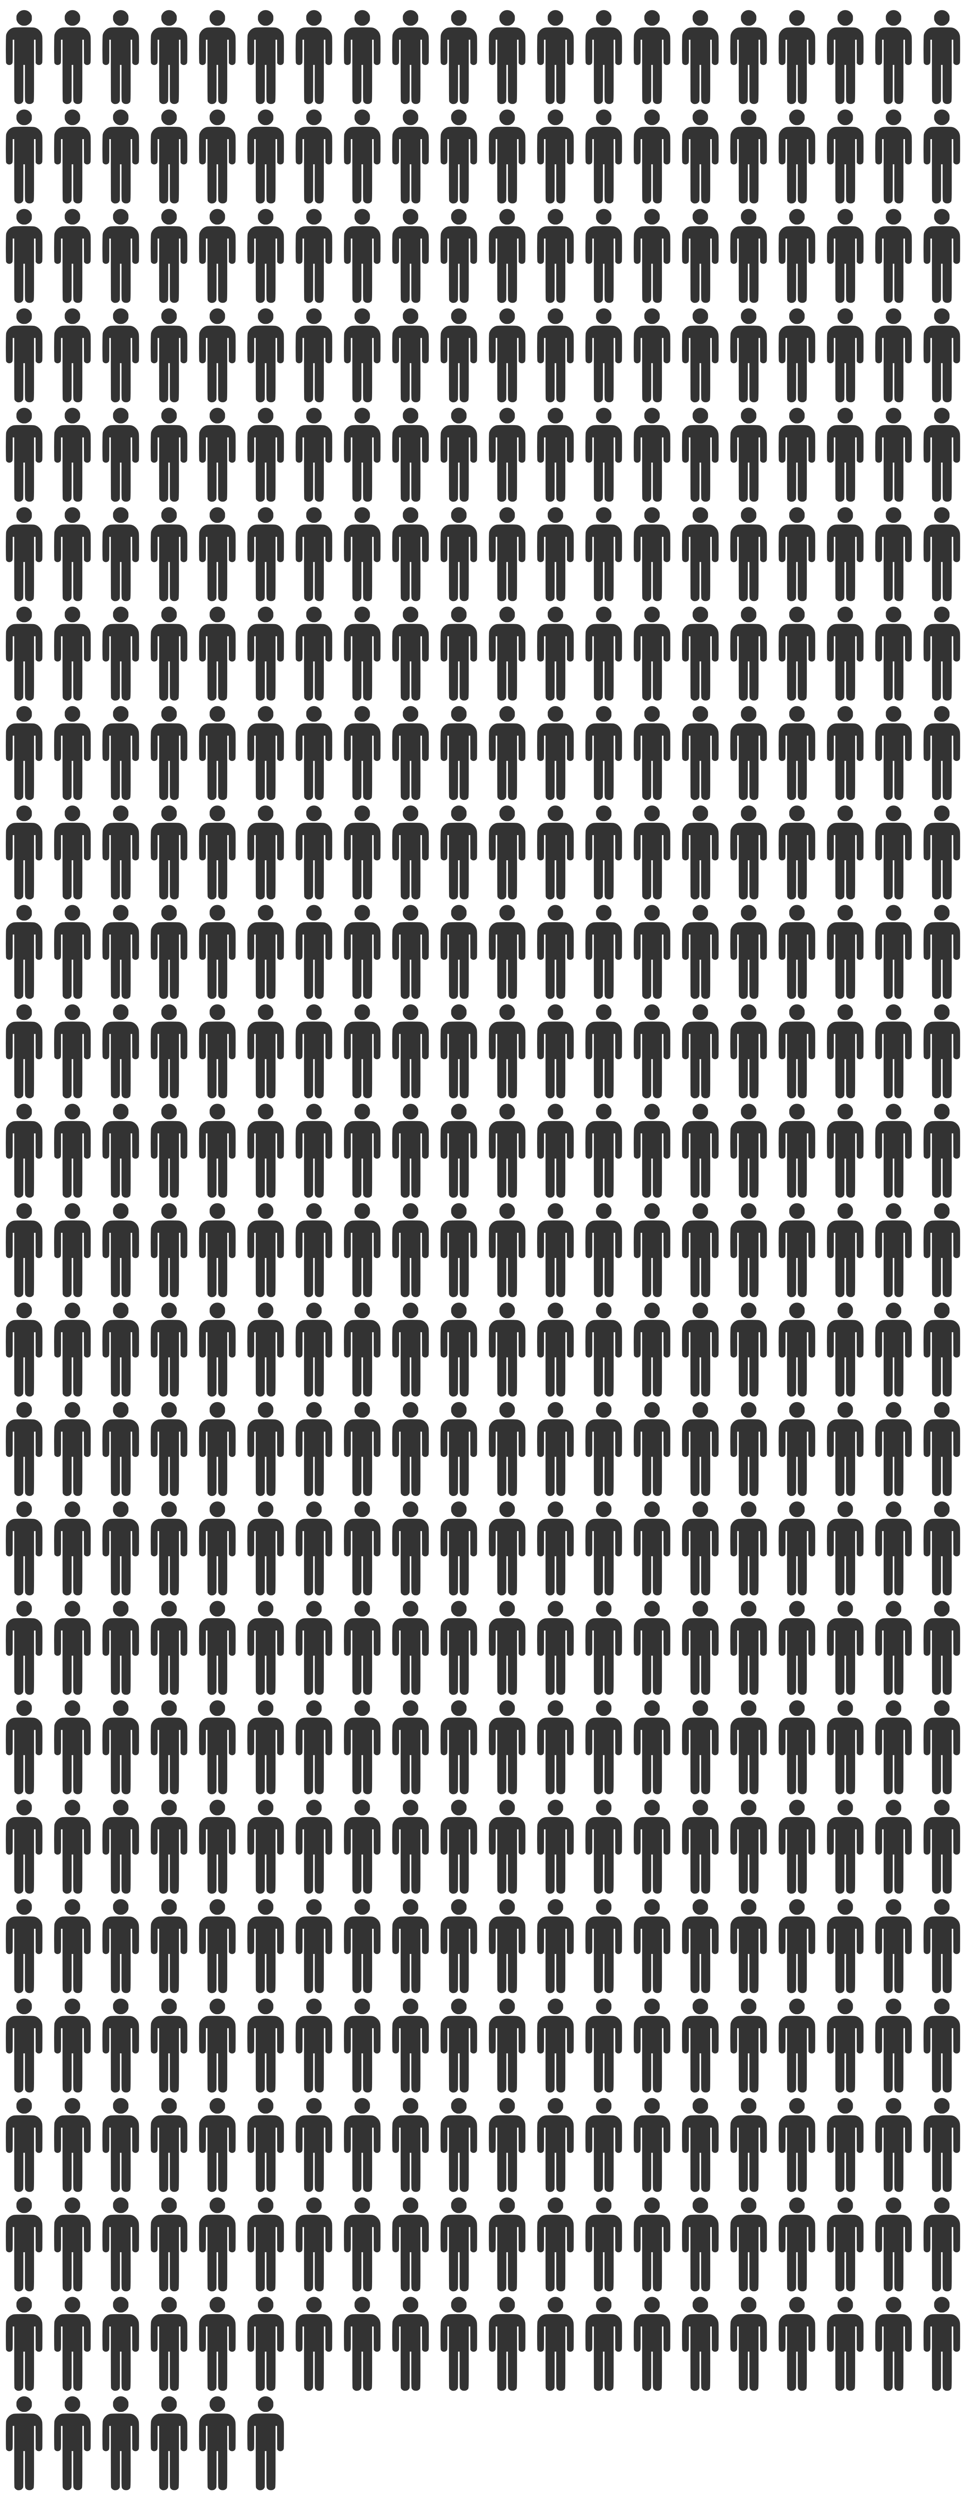 <svg xmlns="http://www.w3.org/2000/svg" xmlns:xlink="http://www.w3.org/1999/xlink" width="1341px" height="3470px" id="mainchart"><defs><path d="M123.075,986.988C107.256,981.798,94.727,970.122,91.149,957.236C89.723,952.101,89.043,847.057,89.036,630.577C89.036,630.577,89.025,311.487,89.025,311.487C89.025,311.487,81.01,311.487,81.01,311.487C81.01,311.487,72.995,311.487,72.995,311.487C72.995,311.487,72.995,431.938,72.995,431.938C72.995,550.017,72.913,552.531,68.852,559.674C63.591,568.925,57.683,573.26,46.121,576.352C29.028,580.924,10.333,572.194,3.62,556.505C-0.699,546.41,-0.418,277.166,3.93,260.476C13.729,222.854,45.462,192.033,82.473,184.19C101.969,180.059,282.223,180.008,301.662,184.128C321.462,188.325,338.469,197.818,353.517,213.074C368.995,228.766,376.22,241.495,381.61,262.567C385.366,277.255,385.573,285.121,385.573,413.059C385.573,530.009,385.161,549.039,382.491,555.429C378.34,565.365,374.068,569.834,364.534,574.212C348.714,581.476,328.607,576.803,319.253,563.687C319.253,563.687,314.442,556.941,314.442,556.941C314.442,556.941,313.896,434.214,313.896,434.214C313.896,434.214,313.35,311.487,313.35,311.487C313.35,311.487,305.38,311.487,305.38,311.487C305.38,311.487,297.41,311.487,297.41,311.487C297.41,311.487,297.41,632.144,297.41,632.144C297.41,983.645,298.205,960.306,285.783,973.395C275.969,983.734,265.962,987.645,249.321,987.645C232.68,987.645,222.673,983.734,212.86,973.395C200.679,960.56,201.232,970.508,201.232,764.389C201.232,764.389,201.232,575.976,201.232,575.976C201.232,575.976,193.217,575.976,193.217,575.976C193.217,575.976,185.203,575.976,185.203,575.976C185.203,575.976,185.203,764.389,185.203,764.389C185.203,917.933,184.703,953.995,182.501,959.25C178.464,968.883,169.682,978.38,160.464,983.083C151.579,987.615,131.408,989.722,123.075,986.988C123.075,986.988,123.075,986.988,123.075,986.988M168.145,161.726C143.923,153.075,128.952,139.739,118.355,117.375C112.49,104.996,112.067,102.618,112.067,82.02C112.067,61.179,112.431,59.198,118.547,46.776C149.09,-15.267,237.27,-15.419,267.762,46.519C274.075,59.343,274.368,60.96,274.368,83.022C274.368,104.24,273.915,107.029,268.767,117.513C260.119,135.123,247.346,147.964,229.899,156.586C216.353,163.281,212.913,164.115,196.494,164.682C182.716,165.158,175.706,164.427,168.145,161.726C168.145,161.726,168.145,161.726,168.145,161.726" id="man" stroke-width="0" stroke="white"></path></defs><g><use xlink:href="#man" id="i0_0" class="figure shapesman datagroupmort" style="opacity: 100;" fill="#333" transform="translate(8,14) scale(0.132)"></use><use xlink:href="#man" id="i0_1" class="figure shapesman datagroupmort" style="opacity: 100;" fill="#333" transform="translate(75.05,14) scale(0.132)"></use><use xlink:href="#man" id="i0_2" class="figure shapesman datagroupmort" style="opacity: 100;" fill="#333" transform="translate(142.1,14) scale(0.132)"></use><use xlink:href="#man" id="i0_3" class="figure shapesman datagroupmort" style="opacity: 100;" fill="#333" transform="translate(209.15,14) scale(0.132)"></use><use xlink:href="#man" id="i0_4" class="figure shapesman datagroupmort" style="opacity: 100;" fill="#333" transform="translate(276.2,14) scale(0.132)"></use><use xlink:href="#man" id="i0_5" class="figure shapesman datagroupmort" style="opacity: 100;" fill="#333" transform="translate(343.25,14) scale(0.132)"></use><use xlink:href="#man" id="i0_6" class="figure shapesman datagroupmort" style="opacity: 100;" fill="#333" transform="translate(410.3,14) scale(0.132)"></use><use xlink:href="#man" id="i0_7" class="figure shapesman datagroupmort" style="opacity: 100;" fill="#333" transform="translate(477.35,14) scale(0.132)"></use><use xlink:href="#man" id="i0_8" class="figure shapesman datagroupmort" style="opacity: 100;" fill="#333" transform="translate(544.4,14) scale(0.132)"></use><use xlink:href="#man" id="i0_9" class="figure shapesman datagroupmort" style="opacity: 100;" fill="#333" transform="translate(611.45,14) scale(0.132)"></use><use xlink:href="#man" id="i0_10" class="figure shapesman datagroupmort" style="opacity: 100;" fill="#333" transform="translate(678.5,14) scale(0.132)"></use><use xlink:href="#man" id="i0_11" class="figure shapesman datagroupmort" style="opacity: 100;" fill="#333" transform="translate(745.55,14) scale(0.132)"></use><use xlink:href="#man" id="i0_12" class="figure shapesman datagroupmort" style="opacity: 100;" fill="#333" transform="translate(812.6,14) scale(0.132)"></use><use xlink:href="#man" id="i0_13" class="figure shapesman datagroupmort" style="opacity: 100;" fill="#333" transform="translate(879.65,14) scale(0.132)"></use><use xlink:href="#man" id="i0_14" class="figure shapesman datagroupmort" style="opacity: 100;" fill="#333" transform="translate(946.7,14) scale(0.132)"></use><use xlink:href="#man" id="i0_15" class="figure shapesman datagroupmort" style="opacity: 100;" fill="#333" transform="translate(1013.75,14) scale(0.132)"></use><use xlink:href="#man" id="i0_16" class="figure shapesman datagroupmort" style="opacity: 100;" fill="#333" transform="translate(1080.8,14) scale(0.132)"></use><use xlink:href="#man" id="i0_17" class="figure shapesman datagroupmort" style="opacity: 100;" fill="#333" transform="translate(1147.85,14) scale(0.132)"></use><use xlink:href="#man" id="i0_18" class="figure shapesman datagroupmort" style="opacity: 100;" fill="#333" transform="translate(1214.9,14) scale(0.132)"></use><use xlink:href="#man" id="i0_19" class="figure shapesman datagroupmort" style="opacity: 100;" fill="#333" transform="translate(1281.95,14) scale(0.132)"></use><use xlink:href="#man" id="i1_0" class="figure shapesman datagroupmort" style="opacity: 100;" fill="#333" transform="translate(8,152) scale(0.132)"></use><use xlink:href="#man" id="i1_1" class="figure shapesman datagroupmort" style="opacity: 100;" fill="#333" transform="translate(75.05,152) scale(0.132)"></use><use xlink:href="#man" id="i1_2" class="figure shapesman datagroupmort" style="opacity: 100;" fill="#333" transform="translate(142.1,152) scale(0.132)"></use><use xlink:href="#man" id="i1_3" class="figure shapesman datagroupmort" style="opacity: 100;" fill="#333" transform="translate(209.15,152) scale(0.132)"></use><use xlink:href="#man" id="i1_4" class="figure shapesman datagroupmort" style="opacity: 100;" fill="#333" transform="translate(276.2,152) scale(0.132)"></use><use xlink:href="#man" id="i1_5" class="figure shapesman datagroupmort" style="opacity: 100;" fill="#333" transform="translate(343.25,152) scale(0.132)"></use><use xlink:href="#man" id="i1_6" class="figure shapesman datagroupmort" style="opacity: 100;" fill="#333" transform="translate(410.3,152) scale(0.132)"></use><use xlink:href="#man" id="i1_7" class="figure shapesman datagroupmort" style="opacity: 100;" fill="#333" transform="translate(477.35,152) scale(0.132)"></use><use xlink:href="#man" id="i1_8" class="figure shapesman datagroupmort" style="opacity: 100;" fill="#333" transform="translate(544.4,152) scale(0.132)"></use><use xlink:href="#man" id="i1_9" class="figure shapesman datagroupmort" style="opacity: 100;" fill="#333" transform="translate(611.45,152) scale(0.132)"></use><use xlink:href="#man" id="i1_10" class="figure shapesman datagroupmort" style="opacity: 100;" fill="#333" transform="translate(678.5,152) scale(0.132)"></use><use xlink:href="#man" id="i1_11" class="figure shapesman datagroupmort" style="opacity: 100;" fill="#333" transform="translate(745.55,152) scale(0.132)"></use><use xlink:href="#man" id="i1_12" class="figure shapesman datagroupmort" style="opacity: 100;" fill="#333" transform="translate(812.6,152) scale(0.132)"></use><use xlink:href="#man" id="i1_13" class="figure shapesman datagroupmort" style="opacity: 100;" fill="#333" transform="translate(879.65,152) scale(0.132)"></use><use xlink:href="#man" id="i1_14" class="figure shapesman datagroupmort" style="opacity: 100;" fill="#333" transform="translate(946.7,152) scale(0.132)"></use><use xlink:href="#man" id="i1_15" class="figure shapesman datagroupmort" style="opacity: 100;" fill="#333" transform="translate(1013.75,152) scale(0.132)"></use><use xlink:href="#man" id="i1_16" class="figure shapesman datagroupmort" style="opacity: 100;" fill="#333" transform="translate(1080.8,152) scale(0.132)"></use><use xlink:href="#man" id="i1_17" class="figure shapesman datagroupmort" style="opacity: 100;" fill="#333" transform="translate(1147.85,152) scale(0.132)"></use><use xlink:href="#man" id="i1_18" class="figure shapesman datagroupmort" style="opacity: 100;" fill="#333" transform="translate(1214.9,152) scale(0.132)"></use><use xlink:href="#man" id="i1_19" class="figure shapesman datagroupmort" style="opacity: 100;" fill="#333" transform="translate(1281.95,152) scale(0.132)"></use><use xlink:href="#man" id="i2_0" class="figure shapesman datagroupmort" style="opacity: 100;" fill="#333" transform="translate(8,290) scale(0.132)"></use><use xlink:href="#man" id="i2_1" class="figure shapesman datagroupmort" style="opacity: 100;" fill="#333" transform="translate(75.05,290) scale(0.132)"></use><use xlink:href="#man" id="i2_2" class="figure shapesman datagroupmort" style="opacity: 100;" fill="#333" transform="translate(142.1,290) scale(0.132)"></use><use xlink:href="#man" id="i2_3" class="figure shapesman datagroupmort" style="opacity: 100;" fill="#333" transform="translate(209.15,290) scale(0.132)"></use><use xlink:href="#man" id="i2_4" class="figure shapesman datagroupmort" style="opacity: 100;" fill="#333" transform="translate(276.2,290) scale(0.132)"></use><use xlink:href="#man" id="i2_5" class="figure shapesman datagroupmort" style="opacity: 100;" fill="#333" transform="translate(343.25,290) scale(0.132)"></use><use xlink:href="#man" id="i2_6" class="figure shapesman datagroupmort" style="opacity: 100;" fill="#333" transform="translate(410.3,290) scale(0.132)"></use><use xlink:href="#man" id="i2_7" class="figure shapesman datagroupmort" style="opacity: 100;" fill="#333" transform="translate(477.35,290) scale(0.132)"></use><use xlink:href="#man" id="i2_8" class="figure shapesman datagroupmort" style="opacity: 100;" fill="#333" transform="translate(544.4,290) scale(0.132)"></use><use xlink:href="#man" id="i2_9" class="figure shapesman datagroupmort" style="opacity: 100;" fill="#333" transform="translate(611.45,290) scale(0.132)"></use><use xlink:href="#man" id="i2_10" class="figure shapesman datagroupmort" style="opacity: 100;" fill="#333" transform="translate(678.5,290) scale(0.132)"></use><use xlink:href="#man" id="i2_11" class="figure shapesman datagroupmort" style="opacity: 100;" fill="#333" transform="translate(745.55,290) scale(0.132)"></use><use xlink:href="#man" id="i2_12" class="figure shapesman datagroupmort" style="opacity: 100;" fill="#333" transform="translate(812.6,290) scale(0.132)"></use><use xlink:href="#man" id="i2_13" class="figure shapesman datagroupmort" style="opacity: 100;" fill="#333" transform="translate(879.65,290) scale(0.132)"></use><use xlink:href="#man" id="i2_14" class="figure shapesman datagroupmort" style="opacity: 100;" fill="#333" transform="translate(946.7,290) scale(0.132)"></use><use xlink:href="#man" id="i2_15" class="figure shapesman datagroupmort" style="opacity: 100;" fill="#333" transform="translate(1013.75,290) scale(0.132)"></use><use xlink:href="#man" id="i2_16" class="figure shapesman datagroupmort" style="opacity: 100;" fill="#333" transform="translate(1080.8,290) scale(0.132)"></use><use xlink:href="#man" id="i2_17" class="figure shapesman datagroupmort" style="opacity: 100;" fill="#333" transform="translate(1147.85,290) scale(0.132)"></use><use xlink:href="#man" id="i2_18" class="figure shapesman datagroupmort" style="opacity: 100;" fill="#333" transform="translate(1214.9,290) scale(0.132)"></use><use xlink:href="#man" id="i2_19" class="figure shapesman datagroupmort" style="opacity: 100;" fill="#333" transform="translate(1281.95,290) scale(0.132)"></use><use xlink:href="#man" id="i3_0" class="figure shapesman datagroupmort" style="opacity: 100;" fill="#333" transform="translate(8,428) scale(0.132)"></use><use xlink:href="#man" id="i3_1" class="figure shapesman datagroupmort" style="opacity: 100;" fill="#333" transform="translate(75.05,428) scale(0.132)"></use><use xlink:href="#man" id="i3_2" class="figure shapesman datagroupmort" style="opacity: 100;" fill="#333" transform="translate(142.1,428) scale(0.132)"></use><use xlink:href="#man" id="i3_3" class="figure shapesman datagroupmort" style="opacity: 100;" fill="#333" transform="translate(209.15,428) scale(0.132)"></use><use xlink:href="#man" id="i3_4" class="figure shapesman datagroupmort" style="opacity: 100;" fill="#333" transform="translate(276.2,428) scale(0.132)"></use><use xlink:href="#man" id="i3_5" class="figure shapesman datagroupmort" style="opacity: 100;" fill="#333" transform="translate(343.25,428) scale(0.132)"></use><use xlink:href="#man" id="i3_6" class="figure shapesman datagroupmort" style="opacity: 100;" fill="#333" transform="translate(410.3,428) scale(0.132)"></use><use xlink:href="#man" id="i3_7" class="figure shapesman datagroupmort" style="opacity: 100;" fill="#333" transform="translate(477.35,428) scale(0.132)"></use><use xlink:href="#man" id="i3_8" class="figure shapesman datagroupmort" style="opacity: 100;" fill="#333" transform="translate(544.4,428) scale(0.132)"></use><use xlink:href="#man" id="i3_9" class="figure shapesman datagroupmort" style="opacity: 100;" fill="#333" transform="translate(611.45,428) scale(0.132)"></use><use xlink:href="#man" id="i3_10" class="figure shapesman datagroupmort" style="opacity: 100;" fill="#333" transform="translate(678.5,428) scale(0.132)"></use><use xlink:href="#man" id="i3_11" class="figure shapesman datagroupmort" style="opacity: 100;" fill="#333" transform="translate(745.55,428) scale(0.132)"></use><use xlink:href="#man" id="i3_12" class="figure shapesman datagroupmort" style="opacity: 100;" fill="#333" transform="translate(812.6,428) scale(0.132)"></use><use xlink:href="#man" id="i3_13" class="figure shapesman datagroupmort" style="opacity: 100;" fill="#333" transform="translate(879.65,428) scale(0.132)"></use><use xlink:href="#man" id="i3_14" class="figure shapesman datagroupmort" style="opacity: 100;" fill="#333" transform="translate(946.7,428) scale(0.132)"></use><use xlink:href="#man" id="i3_15" class="figure shapesman datagroupmort" style="opacity: 100;" fill="#333" transform="translate(1013.75,428) scale(0.132)"></use><use xlink:href="#man" id="i3_16" class="figure shapesman datagroupmort" style="opacity: 100;" fill="#333" transform="translate(1080.8,428) scale(0.132)"></use><use xlink:href="#man" id="i3_17" class="figure shapesman datagroupmort" style="opacity: 100;" fill="#333" transform="translate(1147.85,428) scale(0.132)"></use><use xlink:href="#man" id="i3_18" class="figure shapesman datagroupmort" style="opacity: 100;" fill="#333" transform="translate(1214.9,428) scale(0.132)"></use><use xlink:href="#man" id="i3_19" class="figure shapesman datagroupmort" style="opacity: 100;" fill="#333" transform="translate(1281.95,428) scale(0.132)"></use><use xlink:href="#man" id="i4_0" class="figure shapesman datagroupmort" style="opacity: 100;" fill="#333" transform="translate(8,566) scale(0.132)"></use><use xlink:href="#man" id="i4_1" class="figure shapesman datagroupmort" style="opacity: 100;" fill="#333" transform="translate(75.05,566) scale(0.132)"></use><use xlink:href="#man" id="i4_2" class="figure shapesman datagroupmort" style="opacity: 100;" fill="#333" transform="translate(142.1,566) scale(0.132)"></use><use xlink:href="#man" id="i4_3" class="figure shapesman datagroupmort" style="opacity: 100;" fill="#333" transform="translate(209.15,566) scale(0.132)"></use><use xlink:href="#man" id="i4_4" class="figure shapesman datagroupmort" style="opacity: 100;" fill="#333" transform="translate(276.2,566) scale(0.132)"></use><use xlink:href="#man" id="i4_5" class="figure shapesman datagroupmort" style="opacity: 100;" fill="#333" transform="translate(343.25,566) scale(0.132)"></use><use xlink:href="#man" id="i4_6" class="figure shapesman datagroupmort" style="opacity: 100;" fill="#333" transform="translate(410.3,566) scale(0.132)"></use><use xlink:href="#man" id="i4_7" class="figure shapesman datagroupmort" style="opacity: 100;" fill="#333" transform="translate(477.35,566) scale(0.132)"></use><use xlink:href="#man" id="i4_8" class="figure shapesman datagroupmort" style="opacity: 100;" fill="#333" transform="translate(544.4,566) scale(0.132)"></use><use xlink:href="#man" id="i4_9" class="figure shapesman datagroupmort" style="opacity: 100;" fill="#333" transform="translate(611.45,566) scale(0.132)"></use><use xlink:href="#man" id="i4_10" class="figure shapesman datagroupmort" style="opacity: 100;" fill="#333" transform="translate(678.5,566) scale(0.132)"></use><use xlink:href="#man" id="i4_11" class="figure shapesman datagroupmort" style="opacity: 100;" fill="#333" transform="translate(745.55,566) scale(0.132)"></use><use xlink:href="#man" id="i4_12" class="figure shapesman datagroupmort" style="opacity: 100;" fill="#333" transform="translate(812.6,566) scale(0.132)"></use><use xlink:href="#man" id="i4_13" class="figure shapesman datagroupmort" style="opacity: 100;" fill="#333" transform="translate(879.65,566) scale(0.132)"></use><use xlink:href="#man" id="i4_14" class="figure shapesman datagroupmort" style="opacity: 100;" fill="#333" transform="translate(946.7,566) scale(0.132)"></use><use xlink:href="#man" id="i4_15" class="figure shapesman datagroupmort" style="opacity: 100;" fill="#333" transform="translate(1013.75,566) scale(0.132)"></use><use xlink:href="#man" id="i4_16" class="figure shapesman datagroupmort" style="opacity: 100;" fill="#333" transform="translate(1080.8,566) scale(0.132)"></use><use xlink:href="#man" id="i4_17" class="figure shapesman datagroupmort" style="opacity: 100;" fill="#333" transform="translate(1147.85,566) scale(0.132)"></use><use xlink:href="#man" id="i4_18" class="figure shapesman datagroupmort" style="opacity: 100;" fill="#333" transform="translate(1214.9,566) scale(0.132)"></use><use xlink:href="#man" id="i4_19" class="figure shapesman datagroupmort" style="opacity: 100;" fill="#333" transform="translate(1281.95,566) scale(0.132)"></use><use xlink:href="#man" id="i5_0" class="figure shapesman datagroupmort" style="opacity: 100;" fill="#333" transform="translate(8,704) scale(0.132)"></use><use xlink:href="#man" id="i5_1" class="figure shapesman datagroupmort" style="opacity: 100;" fill="#333" transform="translate(75.05,704) scale(0.132)"></use><use xlink:href="#man" id="i5_2" class="figure shapesman datagroupmort" style="opacity: 100;" fill="#333" transform="translate(142.1,704) scale(0.132)"></use><use xlink:href="#man" id="i5_3" class="figure shapesman datagroupmort" style="opacity: 100;" fill="#333" transform="translate(209.15,704) scale(0.132)"></use><use xlink:href="#man" id="i5_4" class="figure shapesman datagroupmort" style="opacity: 100;" fill="#333" transform="translate(276.2,704) scale(0.132)"></use><use xlink:href="#man" id="i5_5" class="figure shapesman datagroupmort" style="opacity: 100;" fill="#333" transform="translate(343.25,704) scale(0.132)"></use><use xlink:href="#man" id="i5_6" class="figure shapesman datagroupmort" style="opacity: 100;" fill="#333" transform="translate(410.3,704) scale(0.132)"></use><use xlink:href="#man" id="i5_7" class="figure shapesman datagroupmort" style="opacity: 100;" fill="#333" transform="translate(477.35,704) scale(0.132)"></use><use xlink:href="#man" id="i5_8" class="figure shapesman datagroupmort" style="opacity: 100;" fill="#333" transform="translate(544.4,704) scale(0.132)"></use><use xlink:href="#man" id="i5_9" class="figure shapesman datagroupmort" style="opacity: 100;" fill="#333" transform="translate(611.45,704) scale(0.132)"></use><use xlink:href="#man" id="i5_10" class="figure shapesman datagroupmort" style="opacity: 100;" fill="#333" transform="translate(678.5,704) scale(0.132)"></use><use xlink:href="#man" id="i5_11" class="figure shapesman datagroupmort" style="opacity: 100;" fill="#333" transform="translate(745.55,704) scale(0.132)"></use><use xlink:href="#man" id="i5_12" class="figure shapesman datagroupmort" style="opacity: 100;" fill="#333" transform="translate(812.6,704) scale(0.132)"></use><use xlink:href="#man" id="i5_13" class="figure shapesman datagroupmort" style="opacity: 100;" fill="#333" transform="translate(879.65,704) scale(0.132)"></use><use xlink:href="#man" id="i5_14" class="figure shapesman datagroupmort" style="opacity: 100;" fill="#333" transform="translate(946.7,704) scale(0.132)"></use><use xlink:href="#man" id="i5_15" class="figure shapesman datagroupmort" style="opacity: 100;" fill="#333" transform="translate(1013.75,704) scale(0.132)"></use><use xlink:href="#man" id="i5_16" class="figure shapesman datagroupmort" style="opacity: 100;" fill="#333" transform="translate(1080.8,704) scale(0.132)"></use><use xlink:href="#man" id="i5_17" class="figure shapesman datagroupmort" style="opacity: 100;" fill="#333" transform="translate(1147.85,704) scale(0.132)"></use><use xlink:href="#man" id="i5_18" class="figure shapesman datagroupmort" style="opacity: 100;" fill="#333" transform="translate(1214.9,704) scale(0.132)"></use><use xlink:href="#man" id="i5_19" class="figure shapesman datagroupmort" style="opacity: 100;" fill="#333" transform="translate(1281.95,704) scale(0.132)"></use><use xlink:href="#man" id="i6_0" class="figure shapesman datagroupmort" style="opacity: 100;" fill="#333" transform="translate(8,842) scale(0.132)"></use><use xlink:href="#man" id="i6_1" class="figure shapesman datagroupmort" style="opacity: 100;" fill="#333" transform="translate(75.05,842) scale(0.132)"></use><use xlink:href="#man" id="i6_2" class="figure shapesman datagroupmort" style="opacity: 100;" fill="#333" transform="translate(142.1,842) scale(0.132)"></use><use xlink:href="#man" id="i6_3" class="figure shapesman datagroupmort" style="opacity: 100;" fill="#333" transform="translate(209.15,842) scale(0.132)"></use><use xlink:href="#man" id="i6_4" class="figure shapesman datagroupmort" style="opacity: 100;" fill="#333" transform="translate(276.2,842) scale(0.132)"></use><use xlink:href="#man" id="i6_5" class="figure shapesman datagroupmort" style="opacity: 100;" fill="#333" transform="translate(343.25,842) scale(0.132)"></use><use xlink:href="#man" id="i6_6" class="figure shapesman datagroupmort" style="opacity: 100;" fill="#333" transform="translate(410.3,842) scale(0.132)"></use><use xlink:href="#man" id="i6_7" class="figure shapesman datagroupmort" style="opacity: 100;" fill="#333" transform="translate(477.35,842) scale(0.132)"></use><use xlink:href="#man" id="i6_8" class="figure shapesman datagroupmort" style="opacity: 100;" fill="#333" transform="translate(544.4,842) scale(0.132)"></use><use xlink:href="#man" id="i6_9" class="figure shapesman datagroupmort" style="opacity: 100;" fill="#333" transform="translate(611.45,842) scale(0.132)"></use><use xlink:href="#man" id="i6_10" class="figure shapesman datagroupmort" style="opacity: 100;" fill="#333" transform="translate(678.5,842) scale(0.132)"></use><use xlink:href="#man" id="i6_11" class="figure shapesman datagroupmort" style="opacity: 100;" fill="#333" transform="translate(745.55,842) scale(0.132)"></use><use xlink:href="#man" id="i6_12" class="figure shapesman datagroupmort" style="opacity: 100;" fill="#333" transform="translate(812.6,842) scale(0.132)"></use><use xlink:href="#man" id="i6_13" class="figure shapesman datagroupmort" style="opacity: 100;" fill="#333" transform="translate(879.65,842) scale(0.132)"></use><use xlink:href="#man" id="i6_14" class="figure shapesman datagroupmort" style="opacity: 100;" fill="#333" transform="translate(946.7,842) scale(0.132)"></use><use xlink:href="#man" id="i6_15" class="figure shapesman datagroupmort" style="opacity: 100;" fill="#333" transform="translate(1013.75,842) scale(0.132)"></use><use xlink:href="#man" id="i6_16" class="figure shapesman datagroupmort" style="opacity: 100;" fill="#333" transform="translate(1080.8,842) scale(0.132)"></use><use xlink:href="#man" id="i6_17" class="figure shapesman datagroupmort" style="opacity: 100;" fill="#333" transform="translate(1147.85,842) scale(0.132)"></use><use xlink:href="#man" id="i6_18" class="figure shapesman datagroupmort" style="opacity: 100;" fill="#333" transform="translate(1214.9,842) scale(0.132)"></use><use xlink:href="#man" id="i6_19" class="figure shapesman datagroupmort" style="opacity: 100;" fill="#333" transform="translate(1281.95,842) scale(0.132)"></use><use xlink:href="#man" id="i7_0" class="figure shapesman datagroupmort" style="opacity: 100;" fill="#333" transform="translate(8,980) scale(0.132)"></use><use xlink:href="#man" id="i7_1" class="figure shapesman datagroupmort" style="opacity: 100;" fill="#333" transform="translate(75.05,980) scale(0.132)"></use><use xlink:href="#man" id="i7_2" class="figure shapesman datagroupmort" style="opacity: 100;" fill="#333" transform="translate(142.1,980) scale(0.132)"></use><use xlink:href="#man" id="i7_3" class="figure shapesman datagroupmort" style="opacity: 100;" fill="#333" transform="translate(209.15,980) scale(0.132)"></use><use xlink:href="#man" id="i7_4" class="figure shapesman datagroupmort" style="opacity: 100;" fill="#333" transform="translate(276.2,980) scale(0.132)"></use><use xlink:href="#man" id="i7_5" class="figure shapesman datagroupmort" style="opacity: 100;" fill="#333" transform="translate(343.25,980) scale(0.132)"></use><use xlink:href="#man" id="i7_6" class="figure shapesman datagroupmort" style="opacity: 100;" fill="#333" transform="translate(410.3,980) scale(0.132)"></use><use xlink:href="#man" id="i7_7" class="figure shapesman datagroupmort" style="opacity: 100;" fill="#333" transform="translate(477.35,980) scale(0.132)"></use><use xlink:href="#man" id="i7_8" class="figure shapesman datagroupmort" style="opacity: 100;" fill="#333" transform="translate(544.4,980) scale(0.132)"></use><use xlink:href="#man" id="i7_9" class="figure shapesman datagroupmort" style="opacity: 100;" fill="#333" transform="translate(611.45,980) scale(0.132)"></use><use xlink:href="#man" id="i7_10" class="figure shapesman datagroupmort" style="opacity: 100;" fill="#333" transform="translate(678.5,980) scale(0.132)"></use><use xlink:href="#man" id="i7_11" class="figure shapesman datagroupmort" style="opacity: 100;" fill="#333" transform="translate(745.55,980) scale(0.132)"></use><use xlink:href="#man" id="i7_12" class="figure shapesman datagroupmort" style="opacity: 100;" fill="#333" transform="translate(812.6,980) scale(0.132)"></use><use xlink:href="#man" id="i7_13" class="figure shapesman datagroupmort" style="opacity: 100;" fill="#333" transform="translate(879.65,980) scale(0.132)"></use><use xlink:href="#man" id="i7_14" class="figure shapesman datagroupmort" style="opacity: 100;" fill="#333" transform="translate(946.7,980) scale(0.132)"></use><use xlink:href="#man" id="i7_15" class="figure shapesman datagroupmort" style="opacity: 100;" fill="#333" transform="translate(1013.75,980) scale(0.132)"></use><use xlink:href="#man" id="i7_16" class="figure shapesman datagroupmort" style="opacity: 100;" fill="#333" transform="translate(1080.8,980) scale(0.132)"></use><use xlink:href="#man" id="i7_17" class="figure shapesman datagroupmort" style="opacity: 100;" fill="#333" transform="translate(1147.85,980) scale(0.132)"></use><use xlink:href="#man" id="i7_18" class="figure shapesman datagroupmort" style="opacity: 100;" fill="#333" transform="translate(1214.9,980) scale(0.132)"></use><use xlink:href="#man" id="i7_19" class="figure shapesman datagroupmort" style="opacity: 100;" fill="#333" transform="translate(1281.95,980) scale(0.132)"></use><use xlink:href="#man" id="i8_0" class="figure shapesman datagroupmort" style="opacity: 100;" fill="#333" transform="translate(8,1118) scale(0.132)"></use><use xlink:href="#man" id="i8_1" class="figure shapesman datagroupmort" style="opacity: 100;" fill="#333" transform="translate(75.05,1118) scale(0.132)"></use><use xlink:href="#man" id="i8_2" class="figure shapesman datagroupmort" style="opacity: 100;" fill="#333" transform="translate(142.1,1118) scale(0.132)"></use><use xlink:href="#man" id="i8_3" class="figure shapesman datagroupmort" style="opacity: 100;" fill="#333" transform="translate(209.15,1118) scale(0.132)"></use><use xlink:href="#man" id="i8_4" class="figure shapesman datagroupmort" style="opacity: 100;" fill="#333" transform="translate(276.2,1118) scale(0.132)"></use><use xlink:href="#man" id="i8_5" class="figure shapesman datagroupmort" style="opacity: 100;" fill="#333" transform="translate(343.25,1118) scale(0.132)"></use><use xlink:href="#man" id="i8_6" class="figure shapesman datagroupmort" style="opacity: 100;" fill="#333" transform="translate(410.3,1118) scale(0.132)"></use><use xlink:href="#man" id="i8_7" class="figure shapesman datagroupmort" style="opacity: 100;" fill="#333" transform="translate(477.35,1118) scale(0.132)"></use><use xlink:href="#man" id="i8_8" class="figure shapesman datagroupmort" style="opacity: 100;" fill="#333" transform="translate(544.4,1118) scale(0.132)"></use><use xlink:href="#man" id="i8_9" class="figure shapesman datagroupmort" style="opacity: 100;" fill="#333" transform="translate(611.45,1118) scale(0.132)"></use><use xlink:href="#man" id="i8_10" class="figure shapesman datagroupmort" style="opacity: 100;" fill="#333" transform="translate(678.5,1118) scale(0.132)"></use><use xlink:href="#man" id="i8_11" class="figure shapesman datagroupmort" style="opacity: 100;" fill="#333" transform="translate(745.55,1118) scale(0.132)"></use><use xlink:href="#man" id="i8_12" class="figure shapesman datagroupmort" style="opacity: 100;" fill="#333" transform="translate(812.6,1118) scale(0.132)"></use><use xlink:href="#man" id="i8_13" class="figure shapesman datagroupmort" style="opacity: 100;" fill="#333" transform="translate(879.65,1118) scale(0.132)"></use><use xlink:href="#man" id="i8_14" class="figure shapesman datagroupmort" style="opacity: 100;" fill="#333" transform="translate(946.7,1118) scale(0.132)"></use><use xlink:href="#man" id="i8_15" class="figure shapesman datagroupmort" style="opacity: 100;" fill="#333" transform="translate(1013.75,1118) scale(0.132)"></use><use xlink:href="#man" id="i8_16" class="figure shapesman datagroupmort" style="opacity: 100;" fill="#333" transform="translate(1080.8,1118) scale(0.132)"></use><use xlink:href="#man" id="i8_17" class="figure shapesman datagroupmort" style="opacity: 100;" fill="#333" transform="translate(1147.85,1118) scale(0.132)"></use><use xlink:href="#man" id="i8_18" class="figure shapesman datagroupmort" style="opacity: 100;" fill="#333" transform="translate(1214.9,1118) scale(0.132)"></use><use xlink:href="#man" id="i8_19" class="figure shapesman datagroupmort" style="opacity: 100;" fill="#333" transform="translate(1281.95,1118) scale(0.132)"></use><use xlink:href="#man" id="i9_0" class="figure shapesman datagroupmort" style="opacity: 100;" fill="#333" transform="translate(8,1256) scale(0.132)"></use><use xlink:href="#man" id="i9_1" class="figure shapesman datagroupmort" style="opacity: 100;" fill="#333" transform="translate(75.05,1256) scale(0.132)"></use><use xlink:href="#man" id="i9_2" class="figure shapesman datagroupmort" style="opacity: 100;" fill="#333" transform="translate(142.1,1256) scale(0.132)"></use><use xlink:href="#man" id="i9_3" class="figure shapesman datagroupmort" style="opacity: 100;" fill="#333" transform="translate(209.15,1256) scale(0.132)"></use><use xlink:href="#man" id="i9_4" class="figure shapesman datagroupmort" style="opacity: 100;" fill="#333" transform="translate(276.2,1256) scale(0.132)"></use><use xlink:href="#man" id="i9_5" class="figure shapesman datagroupmort" style="opacity: 100;" fill="#333" transform="translate(343.25,1256) scale(0.132)"></use><use xlink:href="#man" id="i9_6" class="figure shapesman datagroupmort" style="opacity: 100;" fill="#333" transform="translate(410.3,1256) scale(0.132)"></use><use xlink:href="#man" id="i9_7" class="figure shapesman datagroupmort" style="opacity: 100;" fill="#333" transform="translate(477.35,1256) scale(0.132)"></use><use xlink:href="#man" id="i9_8" class="figure shapesman datagroupmort" style="opacity: 100;" fill="#333" transform="translate(544.4,1256) scale(0.132)"></use><use xlink:href="#man" id="i9_9" class="figure shapesman datagroupmort" style="opacity: 100;" fill="#333" transform="translate(611.45,1256) scale(0.132)"></use><use xlink:href="#man" id="i9_10" class="figure shapesman datagroupmort" style="opacity: 100;" fill="#333" transform="translate(678.5,1256) scale(0.132)"></use><use xlink:href="#man" id="i9_11" class="figure shapesman datagroupmort" style="opacity: 100;" fill="#333" transform="translate(745.55,1256) scale(0.132)"></use><use xlink:href="#man" id="i9_12" class="figure shapesman datagroupmort" style="opacity: 100;" fill="#333" transform="translate(812.6,1256) scale(0.132)"></use><use xlink:href="#man" id="i9_13" class="figure shapesman datagroupmort" style="opacity: 100;" fill="#333" transform="translate(879.65,1256) scale(0.132)"></use><use xlink:href="#man" id="i9_14" class="figure shapesman datagroupmort" style="opacity: 100;" fill="#333" transform="translate(946.7,1256) scale(0.132)"></use><use xlink:href="#man" id="i9_15" class="figure shapesman datagroupmort" style="opacity: 100;" fill="#333" transform="translate(1013.75,1256) scale(0.132)"></use><use xlink:href="#man" id="i9_16" class="figure shapesman datagroupmort" style="opacity: 100;" fill="#333" transform="translate(1080.8,1256) scale(0.132)"></use><use xlink:href="#man" id="i9_17" class="figure shapesman datagroupmort" style="opacity: 100;" fill="#333" transform="translate(1147.85,1256) scale(0.132)"></use><use xlink:href="#man" id="i9_18" class="figure shapesman datagroupmort" style="opacity: 100;" fill="#333" transform="translate(1214.9,1256) scale(0.132)"></use><use xlink:href="#man" id="i9_19" class="figure shapesman datagroupmort" style="opacity: 100;" fill="#333" transform="translate(1281.95,1256) scale(0.132)"></use><use xlink:href="#man" id="i10_0" class="figure shapesman datagroupmort" style="opacity: 100;" fill="#333" transform="translate(8,1394) scale(0.132)"></use><use xlink:href="#man" id="i10_1" class="figure shapesman datagroupmort" style="opacity: 100;" fill="#333" transform="translate(75.05,1394) scale(0.132)"></use><use xlink:href="#man" id="i10_2" class="figure shapesman datagroupmort" style="opacity: 100;" fill="#333" transform="translate(142.1,1394) scale(0.132)"></use><use xlink:href="#man" id="i10_3" class="figure shapesman datagroupmort" style="opacity: 100;" fill="#333" transform="translate(209.15,1394) scale(0.132)"></use><use xlink:href="#man" id="i10_4" class="figure shapesman datagroupmort" style="opacity: 100;" fill="#333" transform="translate(276.2,1394) scale(0.132)"></use><use xlink:href="#man" id="i10_5" class="figure shapesman datagroupmort" style="opacity: 100;" fill="#333" transform="translate(343.25,1394) scale(0.132)"></use><use xlink:href="#man" id="i10_6" class="figure shapesman datagroupmort" style="opacity: 100;" fill="#333" transform="translate(410.3,1394) scale(0.132)"></use><use xlink:href="#man" id="i10_7" class="figure shapesman datagroupmort" style="opacity: 100;" fill="#333" transform="translate(477.35,1394) scale(0.132)"></use><use xlink:href="#man" id="i10_8" class="figure shapesman datagroupmort" style="opacity: 100;" fill="#333" transform="translate(544.4,1394) scale(0.132)"></use><use xlink:href="#man" id="i10_9" class="figure shapesman datagroupmort" style="opacity: 100;" fill="#333" transform="translate(611.45,1394) scale(0.132)"></use><use xlink:href="#man" id="i10_10" class="figure shapesman datagroupmort" style="opacity: 100;" fill="#333" transform="translate(678.5,1394) scale(0.132)"></use><use xlink:href="#man" id="i10_11" class="figure shapesman datagroupmort" style="opacity: 100;" fill="#333" transform="translate(745.55,1394) scale(0.132)"></use><use xlink:href="#man" id="i10_12" class="figure shapesman datagroupmort" style="opacity: 100;" fill="#333" transform="translate(812.6,1394) scale(0.132)"></use><use xlink:href="#man" id="i10_13" class="figure shapesman datagroupmort" style="opacity: 100;" fill="#333" transform="translate(879.65,1394) scale(0.132)"></use><use xlink:href="#man" id="i10_14" class="figure shapesman datagroupmort" style="opacity: 100;" fill="#333" transform="translate(946.7,1394) scale(0.132)"></use><use xlink:href="#man" id="i10_15" class="figure shapesman datagroupmort" style="opacity: 100;" fill="#333" transform="translate(1013.75,1394) scale(0.132)"></use><use xlink:href="#man" id="i10_16" class="figure shapesman datagroupmort" style="opacity: 100;" fill="#333" transform="translate(1080.8,1394) scale(0.132)"></use><use xlink:href="#man" id="i10_17" class="figure shapesman datagroupmort" style="opacity: 100;" fill="#333" transform="translate(1147.85,1394) scale(0.132)"></use><use xlink:href="#man" id="i10_18" class="figure shapesman datagroupmort" style="opacity: 100;" fill="#333" transform="translate(1214.9,1394) scale(0.132)"></use><use xlink:href="#man" id="i10_19" class="figure shapesman datagroupmort" style="opacity: 100;" fill="#333" transform="translate(1281.95,1394) scale(0.132)"></use><use xlink:href="#man" id="i11_0" class="figure shapesman datagroupmort" style="opacity: 100;" fill="#333" transform="translate(8,1532) scale(0.132)"></use><use xlink:href="#man" id="i11_1" class="figure shapesman datagroupmort" style="opacity: 100;" fill="#333" transform="translate(75.05,1532) scale(0.132)"></use><use xlink:href="#man" id="i11_2" class="figure shapesman datagroupmort" style="opacity: 100;" fill="#333" transform="translate(142.1,1532) scale(0.132)"></use><use xlink:href="#man" id="i11_3" class="figure shapesman datagroupmort" style="opacity: 100;" fill="#333" transform="translate(209.15,1532) scale(0.132)"></use><use xlink:href="#man" id="i11_4" class="figure shapesman datagroupmort" style="opacity: 100;" fill="#333" transform="translate(276.2,1532) scale(0.132)"></use><use xlink:href="#man" id="i11_5" class="figure shapesman datagroupmort" style="opacity: 100;" fill="#333" transform="translate(343.25,1532) scale(0.132)"></use><use xlink:href="#man" id="i11_6" class="figure shapesman datagroupmort" style="opacity: 100;" fill="#333" transform="translate(410.3,1532) scale(0.132)"></use><use xlink:href="#man" id="i11_7" class="figure shapesman datagroupmort" style="opacity: 100;" fill="#333" transform="translate(477.35,1532) scale(0.132)"></use><use xlink:href="#man" id="i11_8" class="figure shapesman datagroupmort" style="opacity: 100;" fill="#333" transform="translate(544.4,1532) scale(0.132)"></use><use xlink:href="#man" id="i11_9" class="figure shapesman datagroupmort" style="opacity: 100;" fill="#333" transform="translate(611.45,1532) scale(0.132)"></use><use xlink:href="#man" id="i11_10" class="figure shapesman datagroupmort" style="opacity: 100;" fill="#333" transform="translate(678.5,1532) scale(0.132)"></use><use xlink:href="#man" id="i11_11" class="figure shapesman datagroupmort" style="opacity: 100;" fill="#333" transform="translate(745.55,1532) scale(0.132)"></use><use xlink:href="#man" id="i11_12" class="figure shapesman datagroupmort" style="opacity: 100;" fill="#333" transform="translate(812.6,1532) scale(0.132)"></use><use xlink:href="#man" id="i11_13" class="figure shapesman datagroupmort" style="opacity: 100;" fill="#333" transform="translate(879.65,1532) scale(0.132)"></use><use xlink:href="#man" id="i11_14" class="figure shapesman datagroupmort" style="opacity: 100;" fill="#333" transform="translate(946.7,1532) scale(0.132)"></use><use xlink:href="#man" id="i11_15" class="figure shapesman datagroupmort" style="opacity: 100;" fill="#333" transform="translate(1013.75,1532) scale(0.132)"></use><use xlink:href="#man" id="i11_16" class="figure shapesman datagroupmort" style="opacity: 100;" fill="#333" transform="translate(1080.8,1532) scale(0.132)"></use><use xlink:href="#man" id="i11_17" class="figure shapesman datagroupmort" style="opacity: 100;" fill="#333" transform="translate(1147.85,1532) scale(0.132)"></use><use xlink:href="#man" id="i11_18" class="figure shapesman datagroupmort" style="opacity: 100;" fill="#333" transform="translate(1214.9,1532) scale(0.132)"></use><use xlink:href="#man" id="i11_19" class="figure shapesman datagroupmort" style="opacity: 100;" fill="#333" transform="translate(1281.95,1532) scale(0.132)"></use><use xlink:href="#man" id="i12_0" class="figure shapesman datagroupmort" style="opacity: 100;" fill="#333" transform="translate(8,1670) scale(0.132)"></use><use xlink:href="#man" id="i12_1" class="figure shapesman datagroupmort" style="opacity: 100;" fill="#333" transform="translate(75.05,1670) scale(0.132)"></use><use xlink:href="#man" id="i12_2" class="figure shapesman datagroupmort" style="opacity: 100;" fill="#333" transform="translate(142.1,1670) scale(0.132)"></use><use xlink:href="#man" id="i12_3" class="figure shapesman datagroupmort" style="opacity: 100;" fill="#333" transform="translate(209.15,1670) scale(0.132)"></use><use xlink:href="#man" id="i12_4" class="figure shapesman datagroupmort" style="opacity: 100;" fill="#333" transform="translate(276.2,1670) scale(0.132)"></use><use xlink:href="#man" id="i12_5" class="figure shapesman datagroupmort" style="opacity: 100;" fill="#333" transform="translate(343.25,1670) scale(0.132)"></use><use xlink:href="#man" id="i12_6" class="figure shapesman datagroupmort" style="opacity: 100;" fill="#333" transform="translate(410.3,1670) scale(0.132)"></use><use xlink:href="#man" id="i12_7" class="figure shapesman datagroupmort" style="opacity: 100;" fill="#333" transform="translate(477.35,1670) scale(0.132)"></use><use xlink:href="#man" id="i12_8" class="figure shapesman datagroupmort" style="opacity: 100;" fill="#333" transform="translate(544.4,1670) scale(0.132)"></use><use xlink:href="#man" id="i12_9" class="figure shapesman datagroupmort" style="opacity: 100;" fill="#333" transform="translate(611.45,1670) scale(0.132)"></use><use xlink:href="#man" id="i12_10" class="figure shapesman datagroupmort" style="opacity: 100;" fill="#333" transform="translate(678.5,1670) scale(0.132)"></use><use xlink:href="#man" id="i12_11" class="figure shapesman datagroupmort" style="opacity: 100;" fill="#333" transform="translate(745.55,1670) scale(0.132)"></use><use xlink:href="#man" id="i12_12" class="figure shapesman datagroupmort" style="opacity: 100;" fill="#333" transform="translate(812.6,1670) scale(0.132)"></use><use xlink:href="#man" id="i12_13" class="figure shapesman datagroupmort" style="opacity: 100;" fill="#333" transform="translate(879.65,1670) scale(0.132)"></use><use xlink:href="#man" id="i12_14" class="figure shapesman datagroupmort" style="opacity: 100;" fill="#333" transform="translate(946.7,1670) scale(0.132)"></use><use xlink:href="#man" id="i12_15" class="figure shapesman datagroupmort" style="opacity: 100;" fill="#333" transform="translate(1013.75,1670) scale(0.132)"></use><use xlink:href="#man" id="i12_16" class="figure shapesman datagroupmort" style="opacity: 100;" fill="#333" transform="translate(1080.8,1670) scale(0.132)"></use><use xlink:href="#man" id="i12_17" class="figure shapesman datagroupmort" style="opacity: 100;" fill="#333" transform="translate(1147.85,1670) scale(0.132)"></use><use xlink:href="#man" id="i12_18" class="figure shapesman datagroupmort" style="opacity: 100;" fill="#333" transform="translate(1214.9,1670) scale(0.132)"></use><use xlink:href="#man" id="i12_19" class="figure shapesman datagroupmort" style="opacity: 100;" fill="#333" transform="translate(1281.95,1670) scale(0.132)"></use><use xlink:href="#man" id="i13_0" class="figure shapesman datagroupmort" style="opacity: 100;" fill="#333" transform="translate(8,1808) scale(0.132)"></use><use xlink:href="#man" id="i13_1" class="figure shapesman datagroupmort" style="opacity: 100;" fill="#333" transform="translate(75.05,1808) scale(0.132)"></use><use xlink:href="#man" id="i13_2" class="figure shapesman datagroupmort" style="opacity: 100;" fill="#333" transform="translate(142.1,1808) scale(0.132)"></use><use xlink:href="#man" id="i13_3" class="figure shapesman datagroupmort" style="opacity: 100;" fill="#333" transform="translate(209.15,1808) scale(0.132)"></use><use xlink:href="#man" id="i13_4" class="figure shapesman datagroupmort" style="opacity: 100;" fill="#333" transform="translate(276.2,1808) scale(0.132)"></use><use xlink:href="#man" id="i13_5" class="figure shapesman datagroupmort" style="opacity: 100;" fill="#333" transform="translate(343.25,1808) scale(0.132)"></use><use xlink:href="#man" id="i13_6" class="figure shapesman datagroupmort" style="opacity: 100;" fill="#333" transform="translate(410.3,1808) scale(0.132)"></use><use xlink:href="#man" id="i13_7" class="figure shapesman datagroupmort" style="opacity: 100;" fill="#333" transform="translate(477.35,1808) scale(0.132)"></use><use xlink:href="#man" id="i13_8" class="figure shapesman datagroupmort" style="opacity: 100;" fill="#333" transform="translate(544.4,1808) scale(0.132)"></use><use xlink:href="#man" id="i13_9" class="figure shapesman datagroupmort" style="opacity: 100;" fill="#333" transform="translate(611.45,1808) scale(0.132)"></use><use xlink:href="#man" id="i13_10" class="figure shapesman datagroupmort" style="opacity: 100;" fill="#333" transform="translate(678.5,1808) scale(0.132)"></use><use xlink:href="#man" id="i13_11" class="figure shapesman datagroupmort" style="opacity: 100;" fill="#333" transform="translate(745.55,1808) scale(0.132)"></use><use xlink:href="#man" id="i13_12" class="figure shapesman datagroupmort" style="opacity: 100;" fill="#333" transform="translate(812.6,1808) scale(0.132)"></use><use xlink:href="#man" id="i13_13" class="figure shapesman datagroupmort" style="opacity: 100;" fill="#333" transform="translate(879.65,1808) scale(0.132)"></use><use xlink:href="#man" id="i13_14" class="figure shapesman datagroupmort" style="opacity: 100;" fill="#333" transform="translate(946.7,1808) scale(0.132)"></use><use xlink:href="#man" id="i13_15" class="figure shapesman datagroupmort" style="opacity: 100;" fill="#333" transform="translate(1013.75,1808) scale(0.132)"></use><use xlink:href="#man" id="i13_16" class="figure shapesman datagroupmort" style="opacity: 100;" fill="#333" transform="translate(1080.8,1808) scale(0.132)"></use><use xlink:href="#man" id="i13_17" class="figure shapesman datagroupmort" style="opacity: 100;" fill="#333" transform="translate(1147.85,1808) scale(0.132)"></use><use xlink:href="#man" id="i13_18" class="figure shapesman datagroupmort" style="opacity: 100;" fill="#333" transform="translate(1214.9,1808) scale(0.132)"></use><use xlink:href="#man" id="i13_19" class="figure shapesman datagroupmort" style="opacity: 100;" fill="#333" transform="translate(1281.95,1808) scale(0.132)"></use><use xlink:href="#man" id="i14_0" class="figure shapesman datagroupmort" style="opacity: 100;" fill="#333" transform="translate(8,1946) scale(0.132)"></use><use xlink:href="#man" id="i14_1" class="figure shapesman datagroupmort" style="opacity: 100;" fill="#333" transform="translate(75.05,1946) scale(0.132)"></use><use xlink:href="#man" id="i14_2" class="figure shapesman datagroupmort" style="opacity: 100;" fill="#333" transform="translate(142.1,1946) scale(0.132)"></use><use xlink:href="#man" id="i14_3" class="figure shapesman datagroupmort" style="opacity: 100;" fill="#333" transform="translate(209.15,1946) scale(0.132)"></use><use xlink:href="#man" id="i14_4" class="figure shapesman datagroupmort" style="opacity: 100;" fill="#333" transform="translate(276.2,1946) scale(0.132)"></use><use xlink:href="#man" id="i14_5" class="figure shapesman datagroupmort" style="opacity: 100;" fill="#333" transform="translate(343.25,1946) scale(0.132)"></use><use xlink:href="#man" id="i14_6" class="figure shapesman datagroupmort" style="opacity: 100;" fill="#333" transform="translate(410.3,1946) scale(0.132)"></use><use xlink:href="#man" id="i14_7" class="figure shapesman datagroupmort" style="opacity: 100;" fill="#333" transform="translate(477.35,1946) scale(0.132)"></use><use xlink:href="#man" id="i14_8" class="figure shapesman datagroupmort" style="opacity: 100;" fill="#333" transform="translate(544.4,1946) scale(0.132)"></use><use xlink:href="#man" id="i14_9" class="figure shapesman datagroupmort" style="opacity: 100;" fill="#333" transform="translate(611.45,1946) scale(0.132)"></use><use xlink:href="#man" id="i14_10" class="figure shapesman datagroupmort" style="opacity: 100;" fill="#333" transform="translate(678.5,1946) scale(0.132)"></use><use xlink:href="#man" id="i14_11" class="figure shapesman datagroupmort" style="opacity: 100;" fill="#333" transform="translate(745.55,1946) scale(0.132)"></use><use xlink:href="#man" id="i14_12" class="figure shapesman datagroupmort" style="opacity: 100;" fill="#333" transform="translate(812.6,1946) scale(0.132)"></use><use xlink:href="#man" id="i14_13" class="figure shapesman datagroupmort" style="opacity: 100;" fill="#333" transform="translate(879.65,1946) scale(0.132)"></use><use xlink:href="#man" id="i14_14" class="figure shapesman datagroupmort" style="opacity: 100;" fill="#333" transform="translate(946.7,1946) scale(0.132)"></use><use xlink:href="#man" id="i14_15" class="figure shapesman datagroupmort" style="opacity: 100;" fill="#333" transform="translate(1013.75,1946) scale(0.132)"></use><use xlink:href="#man" id="i14_16" class="figure shapesman datagroupmort" style="opacity: 100;" fill="#333" transform="translate(1080.8,1946) scale(0.132)"></use><use xlink:href="#man" id="i14_17" class="figure shapesman datagroupmort" style="opacity: 100;" fill="#333" transform="translate(1147.85,1946) scale(0.132)"></use><use xlink:href="#man" id="i14_18" class="figure shapesman datagroupmort" style="opacity: 100;" fill="#333" transform="translate(1214.9,1946) scale(0.132)"></use><use xlink:href="#man" id="i14_19" class="figure shapesman datagroupmort" style="opacity: 100;" fill="#333" transform="translate(1281.95,1946) scale(0.132)"></use><use xlink:href="#man" id="i15_0" class="figure shapesman datagroupmort" style="opacity: 100;" fill="#333" transform="translate(8,2084) scale(0.132)"></use><use xlink:href="#man" id="i15_1" class="figure shapesman datagroupmort" style="opacity: 100;" fill="#333" transform="translate(75.05,2084) scale(0.132)"></use><use xlink:href="#man" id="i15_2" class="figure shapesman datagroupmort" style="opacity: 100;" fill="#333" transform="translate(142.1,2084) scale(0.132)"></use><use xlink:href="#man" id="i15_3" class="figure shapesman datagroupmort" style="opacity: 100;" fill="#333" transform="translate(209.15,2084) scale(0.132)"></use><use xlink:href="#man" id="i15_4" class="figure shapesman datagroupmort" style="opacity: 100;" fill="#333" transform="translate(276.2,2084) scale(0.132)"></use><use xlink:href="#man" id="i15_5" class="figure shapesman datagroupmort" style="opacity: 100;" fill="#333" transform="translate(343.25,2084) scale(0.132)"></use><use xlink:href="#man" id="i15_6" class="figure shapesman datagroupmort" style="opacity: 100;" fill="#333" transform="translate(410.3,2084) scale(0.132)"></use><use xlink:href="#man" id="i15_7" class="figure shapesman datagroupmort" style="opacity: 100;" fill="#333" transform="translate(477.35,2084) scale(0.132)"></use><use xlink:href="#man" id="i15_8" class="figure shapesman datagroupmort" style="opacity: 100;" fill="#333" transform="translate(544.4,2084) scale(0.132)"></use><use xlink:href="#man" id="i15_9" class="figure shapesman datagroupmort" style="opacity: 100;" fill="#333" transform="translate(611.45,2084) scale(0.132)"></use><use xlink:href="#man" id="i15_10" class="figure shapesman datagroupmort" style="opacity: 100;" fill="#333" transform="translate(678.5,2084) scale(0.132)"></use><use xlink:href="#man" id="i15_11" class="figure shapesman datagroupmort" style="opacity: 100;" fill="#333" transform="translate(745.55,2084) scale(0.132)"></use><use xlink:href="#man" id="i15_12" class="figure shapesman datagroupmort" style="opacity: 100;" fill="#333" transform="translate(812.6,2084) scale(0.132)"></use><use xlink:href="#man" id="i15_13" class="figure shapesman datagroupmort" style="opacity: 100;" fill="#333" transform="translate(879.65,2084) scale(0.132)"></use><use xlink:href="#man" id="i15_14" class="figure shapesman datagroupmort" style="opacity: 100;" fill="#333" transform="translate(946.7,2084) scale(0.132)"></use><use xlink:href="#man" id="i15_15" class="figure shapesman datagroupmort" style="opacity: 100;" fill="#333" transform="translate(1013.75,2084) scale(0.132)"></use><use xlink:href="#man" id="i15_16" class="figure shapesman datagroupmort" style="opacity: 100;" fill="#333" transform="translate(1080.8,2084) scale(0.132)"></use><use xlink:href="#man" id="i15_17" class="figure shapesman datagroupmort" style="opacity: 100;" fill="#333" transform="translate(1147.85,2084) scale(0.132)"></use><use xlink:href="#man" id="i15_18" class="figure shapesman datagroupmort" style="opacity: 100;" fill="#333" transform="translate(1214.9,2084) scale(0.132)"></use><use xlink:href="#man" id="i15_19" class="figure shapesman datagroupmort" style="opacity: 100;" fill="#333" transform="translate(1281.95,2084) scale(0.132)"></use><use xlink:href="#man" id="i16_0" class="figure shapesman datagroupmort" style="opacity: 100;" fill="#333" transform="translate(8,2222) scale(0.132)"></use><use xlink:href="#man" id="i16_1" class="figure shapesman datagroupmort" style="opacity: 100;" fill="#333" transform="translate(75.05,2222) scale(0.132)"></use><use xlink:href="#man" id="i16_2" class="figure shapesman datagroupmort" style="opacity: 100;" fill="#333" transform="translate(142.1,2222) scale(0.132)"></use><use xlink:href="#man" id="i16_3" class="figure shapesman datagroupmort" style="opacity: 100;" fill="#333" transform="translate(209.15,2222) scale(0.132)"></use><use xlink:href="#man" id="i16_4" class="figure shapesman datagroupmort" style="opacity: 100;" fill="#333" transform="translate(276.2,2222) scale(0.132)"></use><use xlink:href="#man" id="i16_5" class="figure shapesman datagroupmort" style="opacity: 100;" fill="#333" transform="translate(343.25,2222) scale(0.132)"></use><use xlink:href="#man" id="i16_6" class="figure shapesman datagroupmort" style="opacity: 100;" fill="#333" transform="translate(410.3,2222) scale(0.132)"></use><use xlink:href="#man" id="i16_7" class="figure shapesman datagroupmort" style="opacity: 100;" fill="#333" transform="translate(477.35,2222) scale(0.132)"></use><use xlink:href="#man" id="i16_8" class="figure shapesman datagroupmort" style="opacity: 100;" fill="#333" transform="translate(544.4,2222) scale(0.132)"></use><use xlink:href="#man" id="i16_9" class="figure shapesman datagroupmort" style="opacity: 100;" fill="#333" transform="translate(611.45,2222) scale(0.132)"></use><use xlink:href="#man" id="i16_10" class="figure shapesman datagroupmort" style="opacity: 100;" fill="#333" transform="translate(678.5,2222) scale(0.132)"></use><use xlink:href="#man" id="i16_11" class="figure shapesman datagroupmort" style="opacity: 100;" fill="#333" transform="translate(745.55,2222) scale(0.132)"></use><use xlink:href="#man" id="i16_12" class="figure shapesman datagroupmort" style="opacity: 100;" fill="#333" transform="translate(812.6,2222) scale(0.132)"></use><use xlink:href="#man" id="i16_13" class="figure shapesman datagroupmort" style="opacity: 100;" fill="#333" transform="translate(879.65,2222) scale(0.132)"></use><use xlink:href="#man" id="i16_14" class="figure shapesman datagroupmort" style="opacity: 100;" fill="#333" transform="translate(946.7,2222) scale(0.132)"></use><use xlink:href="#man" id="i16_15" class="figure shapesman datagroupmort" style="opacity: 100;" fill="#333" transform="translate(1013.75,2222) scale(0.132)"></use><use xlink:href="#man" id="i16_16" class="figure shapesman datagroupmort" style="opacity: 100;" fill="#333" transform="translate(1080.8,2222) scale(0.132)"></use><use xlink:href="#man" id="i16_17" class="figure shapesman datagroupmort" style="opacity: 100;" fill="#333" transform="translate(1147.85,2222) scale(0.132)"></use><use xlink:href="#man" id="i16_18" class="figure shapesman datagroupmort" style="opacity: 100;" fill="#333" transform="translate(1214.9,2222) scale(0.132)"></use><use xlink:href="#man" id="i16_19" class="figure shapesman datagroupmort" style="opacity: 100;" fill="#333" transform="translate(1281.95,2222) scale(0.132)"></use><use xlink:href="#man" id="i17_0" class="figure shapesman datagroupmort" style="opacity: 100;" fill="#333" transform="translate(8,2360) scale(0.132)"></use><use xlink:href="#man" id="i17_1" class="figure shapesman datagroupmort" style="opacity: 100;" fill="#333" transform="translate(75.05,2360) scale(0.132)"></use><use xlink:href="#man" id="i17_2" class="figure shapesman datagroupmort" style="opacity: 100;" fill="#333" transform="translate(142.1,2360) scale(0.132)"></use><use xlink:href="#man" id="i17_3" class="figure shapesman datagroupmort" style="opacity: 100;" fill="#333" transform="translate(209.15,2360) scale(0.132)"></use><use xlink:href="#man" id="i17_4" class="figure shapesman datagroupmort" style="opacity: 100;" fill="#333" transform="translate(276.2,2360) scale(0.132)"></use><use xlink:href="#man" id="i17_5" class="figure shapesman datagroupmort" style="opacity: 100;" fill="#333" transform="translate(343.25,2360) scale(0.132)"></use><use xlink:href="#man" id="i17_6" class="figure shapesman datagroupmort" style="opacity: 100;" fill="#333" transform="translate(410.3,2360) scale(0.132)"></use><use xlink:href="#man" id="i17_7" class="figure shapesman datagroupmort" style="opacity: 100;" fill="#333" transform="translate(477.35,2360) scale(0.132)"></use><use xlink:href="#man" id="i17_8" class="figure shapesman datagroupmort" style="opacity: 100;" fill="#333" transform="translate(544.4,2360) scale(0.132)"></use><use xlink:href="#man" id="i17_9" class="figure shapesman datagroupmort" style="opacity: 100;" fill="#333" transform="translate(611.45,2360) scale(0.132)"></use><use xlink:href="#man" id="i17_10" class="figure shapesman datagroupmort" style="opacity: 100;" fill="#333" transform="translate(678.5,2360) scale(0.132)"></use><use xlink:href="#man" id="i17_11" class="figure shapesman datagroupmort" style="opacity: 100;" fill="#333" transform="translate(745.55,2360) scale(0.132)"></use><use xlink:href="#man" id="i17_12" class="figure shapesman datagroupmort" style="opacity: 100;" fill="#333" transform="translate(812.6,2360) scale(0.132)"></use><use xlink:href="#man" id="i17_13" class="figure shapesman datagroupmort" style="opacity: 100;" fill="#333" transform="translate(879.65,2360) scale(0.132)"></use><use xlink:href="#man" id="i17_14" class="figure shapesman datagroupmort" style="opacity: 100;" fill="#333" transform="translate(946.7,2360) scale(0.132)"></use><use xlink:href="#man" id="i17_15" class="figure shapesman datagroupmort" style="opacity: 100;" fill="#333" transform="translate(1013.75,2360) scale(0.132)"></use><use xlink:href="#man" id="i17_16" class="figure shapesman datagroupmort" style="opacity: 100;" fill="#333" transform="translate(1080.8,2360) scale(0.132)"></use><use xlink:href="#man" id="i17_17" class="figure shapesman datagroupmort" style="opacity: 100;" fill="#333" transform="translate(1147.85,2360) scale(0.132)"></use><use xlink:href="#man" id="i17_18" class="figure shapesman datagroupmort" style="opacity: 100;" fill="#333" transform="translate(1214.9,2360) scale(0.132)"></use><use xlink:href="#man" id="i17_19" class="figure shapesman datagroupmort" style="opacity: 100;" fill="#333" transform="translate(1281.95,2360) scale(0.132)"></use><use xlink:href="#man" id="i18_0" class="figure shapesman datagroupmort" style="opacity: 100;" fill="#333" transform="translate(8,2498) scale(0.132)"></use><use xlink:href="#man" id="i18_1" class="figure shapesman datagroupmort" style="opacity: 100;" fill="#333" transform="translate(75.05,2498) scale(0.132)"></use><use xlink:href="#man" id="i18_2" class="figure shapesman datagroupmort" style="opacity: 100;" fill="#333" transform="translate(142.1,2498) scale(0.132)"></use><use xlink:href="#man" id="i18_3" class="figure shapesman datagroupmort" style="opacity: 100;" fill="#333" transform="translate(209.15,2498) scale(0.132)"></use><use xlink:href="#man" id="i18_4" class="figure shapesman datagroupmort" style="opacity: 100;" fill="#333" transform="translate(276.2,2498) scale(0.132)"></use><use xlink:href="#man" id="i18_5" class="figure shapesman datagroupmort" style="opacity: 100;" fill="#333" transform="translate(343.25,2498) scale(0.132)"></use><use xlink:href="#man" id="i18_6" class="figure shapesman datagroupmort" style="opacity: 100;" fill="#333" transform="translate(410.3,2498) scale(0.132)"></use><use xlink:href="#man" id="i18_7" class="figure shapesman datagroupmort" style="opacity: 100;" fill="#333" transform="translate(477.35,2498) scale(0.132)"></use><use xlink:href="#man" id="i18_8" class="figure shapesman datagroupmort" style="opacity: 100;" fill="#333" transform="translate(544.4,2498) scale(0.132)"></use><use xlink:href="#man" id="i18_9" class="figure shapesman datagroupmort" style="opacity: 100;" fill="#333" transform="translate(611.45,2498) scale(0.132)"></use><use xlink:href="#man" id="i18_10" class="figure shapesman datagroupmort" style="opacity: 100;" fill="#333" transform="translate(678.5,2498) scale(0.132)"></use><use xlink:href="#man" id="i18_11" class="figure shapesman datagroupmort" style="opacity: 100;" fill="#333" transform="translate(745.55,2498) scale(0.132)"></use><use xlink:href="#man" id="i18_12" class="figure shapesman datagroupmort" style="opacity: 100;" fill="#333" transform="translate(812.6,2498) scale(0.132)"></use><use xlink:href="#man" id="i18_13" class="figure shapesman datagroupmort" style="opacity: 100;" fill="#333" transform="translate(879.65,2498) scale(0.132)"></use><use xlink:href="#man" id="i18_14" class="figure shapesman datagroupmort" style="opacity: 100;" fill="#333" transform="translate(946.7,2498) scale(0.132)"></use><use xlink:href="#man" id="i18_15" class="figure shapesman datagroupmort" style="opacity: 100;" fill="#333" transform="translate(1013.75,2498) scale(0.132)"></use><use xlink:href="#man" id="i18_16" class="figure shapesman datagroupmort" style="opacity: 100;" fill="#333" transform="translate(1080.8,2498) scale(0.132)"></use><use xlink:href="#man" id="i18_17" class="figure shapesman datagroupmort" style="opacity: 100;" fill="#333" transform="translate(1147.85,2498) scale(0.132)"></use><use xlink:href="#man" id="i18_18" class="figure shapesman datagroupmort" style="opacity: 100;" fill="#333" transform="translate(1214.9,2498) scale(0.132)"></use><use xlink:href="#man" id="i18_19" class="figure shapesman datagroupmort" style="opacity: 100;" fill="#333" transform="translate(1281.95,2498) scale(0.132)"></use><use xlink:href="#man" id="i19_0" class="figure shapesman datagroupmort" style="opacity: 100;" fill="#333" transform="translate(8,2636) scale(0.132)"></use><use xlink:href="#man" id="i19_1" class="figure shapesman datagroupmort" style="opacity: 100;" fill="#333" transform="translate(75.05,2636) scale(0.132)"></use><use xlink:href="#man" id="i19_2" class="figure shapesman datagroupmort" style="opacity: 100;" fill="#333" transform="translate(142.1,2636) scale(0.132)"></use><use xlink:href="#man" id="i19_3" class="figure shapesman datagroupmort" style="opacity: 100;" fill="#333" transform="translate(209.15,2636) scale(0.132)"></use><use xlink:href="#man" id="i19_4" class="figure shapesman datagroupmort" style="opacity: 100;" fill="#333" transform="translate(276.2,2636) scale(0.132)"></use><use xlink:href="#man" id="i19_5" class="figure shapesman datagroupmort" style="opacity: 100;" fill="#333" transform="translate(343.25,2636) scale(0.132)"></use><use xlink:href="#man" id="i19_6" class="figure shapesman datagroupmort" style="opacity: 100;" fill="#333" transform="translate(410.3,2636) scale(0.132)"></use><use xlink:href="#man" id="i19_7" class="figure shapesman datagroupmort" style="opacity: 100;" fill="#333" transform="translate(477.35,2636) scale(0.132)"></use><use xlink:href="#man" id="i19_8" class="figure shapesman datagroupmort" style="opacity: 100;" fill="#333" transform="translate(544.4,2636) scale(0.132)"></use><use xlink:href="#man" id="i19_9" class="figure shapesman datagroupmort" style="opacity: 100;" fill="#333" transform="translate(611.45,2636) scale(0.132)"></use><use xlink:href="#man" id="i19_10" class="figure shapesman datagroupmort" style="opacity: 100;" fill="#333" transform="translate(678.5,2636) scale(0.132)"></use><use xlink:href="#man" id="i19_11" class="figure shapesman datagroupmort" style="opacity: 100;" fill="#333" transform="translate(745.55,2636) scale(0.132)"></use><use xlink:href="#man" id="i19_12" class="figure shapesman datagroupmort" style="opacity: 100;" fill="#333" transform="translate(812.6,2636) scale(0.132)"></use><use xlink:href="#man" id="i19_13" class="figure shapesman datagroupmort" style="opacity: 100;" fill="#333" transform="translate(879.65,2636) scale(0.132)"></use><use xlink:href="#man" id="i19_14" class="figure shapesman datagroupmort" style="opacity: 100;" fill="#333" transform="translate(946.7,2636) scale(0.132)"></use><use xlink:href="#man" id="i19_15" class="figure shapesman datagroupmort" style="opacity: 100;" fill="#333" transform="translate(1013.75,2636) scale(0.132)"></use><use xlink:href="#man" id="i19_16" class="figure shapesman datagroupmort" style="opacity: 100;" fill="#333" transform="translate(1080.8,2636) scale(0.132)"></use><use xlink:href="#man" id="i19_17" class="figure shapesman datagroupmort" style="opacity: 100;" fill="#333" transform="translate(1147.85,2636) scale(0.132)"></use><use xlink:href="#man" id="i19_18" class="figure shapesman datagroupmort" style="opacity: 100;" fill="#333" transform="translate(1214.9,2636) scale(0.132)"></use><use xlink:href="#man" id="i19_19" class="figure shapesman datagroupmort" style="opacity: 100;" fill="#333" transform="translate(1281.95,2636) scale(0.132)"></use><use xlink:href="#man" id="i20_0" class="figure shapesman datagroupmort" style="opacity: 100;" fill="#333" transform="translate(8,2774) scale(0.132)"></use><use xlink:href="#man" id="i20_1" class="figure shapesman datagroupmort" style="opacity: 100;" fill="#333" transform="translate(75.05,2774) scale(0.132)"></use><use xlink:href="#man" id="i20_2" class="figure shapesman datagroupmort" style="opacity: 100;" fill="#333" transform="translate(142.1,2774) scale(0.132)"></use><use xlink:href="#man" id="i20_3" class="figure shapesman datagroupmort" style="opacity: 100;" fill="#333" transform="translate(209.15,2774) scale(0.132)"></use><use xlink:href="#man" id="i20_4" class="figure shapesman datagroupmort" style="opacity: 100;" fill="#333" transform="translate(276.2,2774) scale(0.132)"></use><use xlink:href="#man" id="i20_5" class="figure shapesman datagroupmort" style="opacity: 100;" fill="#333" transform="translate(343.25,2774) scale(0.132)"></use><use xlink:href="#man" id="i20_6" class="figure shapesman datagroupmort" style="opacity: 100;" fill="#333" transform="translate(410.3,2774) scale(0.132)"></use><use xlink:href="#man" id="i20_7" class="figure shapesman datagroupmort" style="opacity: 100;" fill="#333" transform="translate(477.35,2774) scale(0.132)"></use><use xlink:href="#man" id="i20_8" class="figure shapesman datagroupmort" style="opacity: 100;" fill="#333" transform="translate(544.4,2774) scale(0.132)"></use><use xlink:href="#man" id="i20_9" class="figure shapesman datagroupmort" style="opacity: 100;" fill="#333" transform="translate(611.45,2774) scale(0.132)"></use><use xlink:href="#man" id="i20_10" class="figure shapesman datagroupmort" style="opacity: 100;" fill="#333" transform="translate(678.5,2774) scale(0.132)"></use><use xlink:href="#man" id="i20_11" class="figure shapesman datagroupmort" style="opacity: 100;" fill="#333" transform="translate(745.55,2774) scale(0.132)"></use><use xlink:href="#man" id="i20_12" class="figure shapesman datagroupmort" style="opacity: 100;" fill="#333" transform="translate(812.6,2774) scale(0.132)"></use><use xlink:href="#man" id="i20_13" class="figure shapesman datagroupmort" style="opacity: 100;" fill="#333" transform="translate(879.65,2774) scale(0.132)"></use><use xlink:href="#man" id="i20_14" class="figure shapesman datagroupmort" style="opacity: 100;" fill="#333" transform="translate(946.7,2774) scale(0.132)"></use><use xlink:href="#man" id="i20_15" class="figure shapesman datagroupmort" style="opacity: 100;" fill="#333" transform="translate(1013.75,2774) scale(0.132)"></use><use xlink:href="#man" id="i20_16" class="figure shapesman datagroupmort" style="opacity: 100;" fill="#333" transform="translate(1080.8,2774) scale(0.132)"></use><use xlink:href="#man" id="i20_17" class="figure shapesman datagroupmort" style="opacity: 100;" fill="#333" transform="translate(1147.85,2774) scale(0.132)"></use><use xlink:href="#man" id="i20_18" class="figure shapesman datagroupmort" style="opacity: 100;" fill="#333" transform="translate(1214.9,2774) scale(0.132)"></use><use xlink:href="#man" id="i20_19" class="figure shapesman datagroupmort" style="opacity: 100;" fill="#333" transform="translate(1281.95,2774) scale(0.132)"></use><use xlink:href="#man" id="i21_0" class="figure shapesman datagroupmort" style="opacity: 100;" fill="#333" transform="translate(8,2912) scale(0.132)"></use><use xlink:href="#man" id="i21_1" class="figure shapesman datagroupmort" style="opacity: 100;" fill="#333" transform="translate(75.05,2912) scale(0.132)"></use><use xlink:href="#man" id="i21_2" class="figure shapesman datagroupmort" style="opacity: 100;" fill="#333" transform="translate(142.1,2912) scale(0.132)"></use><use xlink:href="#man" id="i21_3" class="figure shapesman datagroupmort" style="opacity: 100;" fill="#333" transform="translate(209.15,2912) scale(0.132)"></use><use xlink:href="#man" id="i21_4" class="figure shapesman datagroupmort" style="opacity: 100;" fill="#333" transform="translate(276.2,2912) scale(0.132)"></use><use xlink:href="#man" id="i21_5" class="figure shapesman datagroupmort" style="opacity: 100;" fill="#333" transform="translate(343.25,2912) scale(0.132)"></use><use xlink:href="#man" id="i21_6" class="figure shapesman datagroupmort" style="opacity: 100;" fill="#333" transform="translate(410.3,2912) scale(0.132)"></use><use xlink:href="#man" id="i21_7" class="figure shapesman datagroupmort" style="opacity: 100;" fill="#333" transform="translate(477.35,2912) scale(0.132)"></use><use xlink:href="#man" id="i21_8" class="figure shapesman datagroupmort" style="opacity: 100;" fill="#333" transform="translate(544.4,2912) scale(0.132)"></use><use xlink:href="#man" id="i21_9" class="figure shapesman datagroupmort" style="opacity: 100;" fill="#333" transform="translate(611.45,2912) scale(0.132)"></use><use xlink:href="#man" id="i21_10" class="figure shapesman datagroupmort" style="opacity: 100;" fill="#333" transform="translate(678.5,2912) scale(0.132)"></use><use xlink:href="#man" id="i21_11" class="figure shapesman datagroupmort" style="opacity: 100;" fill="#333" transform="translate(745.55,2912) scale(0.132)"></use><use xlink:href="#man" id="i21_12" class="figure shapesman datagroupmort" style="opacity: 100;" fill="#333" transform="translate(812.6,2912) scale(0.132)"></use><use xlink:href="#man" id="i21_13" class="figure shapesman datagroupmort" style="opacity: 100;" fill="#333" transform="translate(879.65,2912) scale(0.132)"></use><use xlink:href="#man" id="i21_14" class="figure shapesman datagroupmort" style="opacity: 100;" fill="#333" transform="translate(946.7,2912) scale(0.132)"></use><use xlink:href="#man" id="i21_15" class="figure shapesman datagroupmort" style="opacity: 100;" fill="#333" transform="translate(1013.75,2912) scale(0.132)"></use><use xlink:href="#man" id="i21_16" class="figure shapesman datagroupmort" style="opacity: 100;" fill="#333" transform="translate(1080.8,2912) scale(0.132)"></use><use xlink:href="#man" id="i21_17" class="figure shapesman datagroupmort" style="opacity: 100;" fill="#333" transform="translate(1147.85,2912) scale(0.132)"></use><use xlink:href="#man" id="i21_18" class="figure shapesman datagroupmort" style="opacity: 100;" fill="#333" transform="translate(1214.9,2912) scale(0.132)"></use><use xlink:href="#man" id="i21_19" class="figure shapesman datagroupmort" style="opacity: 100;" fill="#333" transform="translate(1281.95,2912) scale(0.132)"></use><use xlink:href="#man" id="i22_0" class="figure shapesman datagroupmort" style="opacity: 100;" fill="#333" transform="translate(8,3050) scale(0.132)"></use><use xlink:href="#man" id="i22_1" class="figure shapesman datagroupmort" style="opacity: 100;" fill="#333" transform="translate(75.05,3050) scale(0.132)"></use><use xlink:href="#man" id="i22_2" class="figure shapesman datagroupmort" style="opacity: 100;" fill="#333" transform="translate(142.1,3050) scale(0.132)"></use><use xlink:href="#man" id="i22_3" class="figure shapesman datagroupmort" style="opacity: 100;" fill="#333" transform="translate(209.15,3050) scale(0.132)"></use><use xlink:href="#man" id="i22_4" class="figure shapesman datagroupmort" style="opacity: 100;" fill="#333" transform="translate(276.2,3050) scale(0.132)"></use><use xlink:href="#man" id="i22_5" class="figure shapesman datagroupmort" style="opacity: 100;" fill="#333" transform="translate(343.25,3050) scale(0.132)"></use><use xlink:href="#man" id="i22_6" class="figure shapesman datagroupmort" style="opacity: 100;" fill="#333" transform="translate(410.3,3050) scale(0.132)"></use><use xlink:href="#man" id="i22_7" class="figure shapesman datagroupmort" style="opacity: 100;" fill="#333" transform="translate(477.35,3050) scale(0.132)"></use><use xlink:href="#man" id="i22_8" class="figure shapesman datagroupmort" style="opacity: 100;" fill="#333" transform="translate(544.4,3050) scale(0.132)"></use><use xlink:href="#man" id="i22_9" class="figure shapesman datagroupmort" style="opacity: 100;" fill="#333" transform="translate(611.45,3050) scale(0.132)"></use><use xlink:href="#man" id="i22_10" class="figure shapesman datagroupmort" style="opacity: 100;" fill="#333" transform="translate(678.5,3050) scale(0.132)"></use><use xlink:href="#man" id="i22_11" class="figure shapesman datagroupmort" style="opacity: 100;" fill="#333" transform="translate(745.55,3050) scale(0.132)"></use><use xlink:href="#man" id="i22_12" class="figure shapesman datagroupmort" style="opacity: 100;" fill="#333" transform="translate(812.6,3050) scale(0.132)"></use><use xlink:href="#man" id="i22_13" class="figure shapesman datagroupmort" style="opacity: 100;" fill="#333" transform="translate(879.65,3050) scale(0.132)"></use><use xlink:href="#man" id="i22_14" class="figure shapesman datagroupmort" style="opacity: 100;" fill="#333" transform="translate(946.7,3050) scale(0.132)"></use><use xlink:href="#man" id="i22_15" class="figure shapesman datagroupmort" style="opacity: 100;" fill="#333" transform="translate(1013.75,3050) scale(0.132)"></use><use xlink:href="#man" id="i22_16" class="figure shapesman datagroupmort" style="opacity: 100;" fill="#333" transform="translate(1080.8,3050) scale(0.132)"></use><use xlink:href="#man" id="i22_17" class="figure shapesman datagroupmort" style="opacity: 100;" fill="#333" transform="translate(1147.85,3050) scale(0.132)"></use><use xlink:href="#man" id="i22_18" class="figure shapesman datagroupmort" style="opacity: 100;" fill="#333" transform="translate(1214.9,3050) scale(0.132)"></use><use xlink:href="#man" id="i22_19" class="figure shapesman datagroupmort" style="opacity: 100;" fill="#333" transform="translate(1281.95,3050) scale(0.132)"></use><use xlink:href="#man" id="i23_0" class="figure shapesman datagroupmort" style="opacity: 100;" fill="#333" transform="translate(8,3188) scale(0.132)"></use><use xlink:href="#man" id="i23_1" class="figure shapesman datagroupmort" style="opacity: 100;" fill="#333" transform="translate(75.05,3188) scale(0.132)"></use><use xlink:href="#man" id="i23_2" class="figure shapesman datagroupmort" style="opacity: 100;" fill="#333" transform="translate(142.1,3188) scale(0.132)"></use><use xlink:href="#man" id="i23_3" class="figure shapesman datagroupmort" style="opacity: 100;" fill="#333" transform="translate(209.15,3188) scale(0.132)"></use><use xlink:href="#man" id="i23_4" class="figure shapesman datagroupmort" style="opacity: 100;" fill="#333" transform="translate(276.2,3188) scale(0.132)"></use><use xlink:href="#man" id="i23_5" class="figure shapesman datagroupmort" style="opacity: 100;" fill="#333" transform="translate(343.25,3188) scale(0.132)"></use><use xlink:href="#man" id="i23_6" class="figure shapesman datagroupmort" style="opacity: 100;" fill="#333" transform="translate(410.3,3188) scale(0.132)"></use><use xlink:href="#man" id="i23_7" class="figure shapesman datagroupmort" style="opacity: 100;" fill="#333" transform="translate(477.35,3188) scale(0.132)"></use><use xlink:href="#man" id="i23_8" class="figure shapesman datagroupmort" style="opacity: 100;" fill="#333" transform="translate(544.4,3188) scale(0.132)"></use><use xlink:href="#man" id="i23_9" class="figure shapesman datagroupmort" style="opacity: 100;" fill="#333" transform="translate(611.45,3188) scale(0.132)"></use><use xlink:href="#man" id="i23_10" class="figure shapesman datagroupmort" style="opacity: 100;" fill="#333" transform="translate(678.5,3188) scale(0.132)"></use><use xlink:href="#man" id="i23_11" class="figure shapesman datagroupmort" style="opacity: 100;" fill="#333" transform="translate(745.55,3188) scale(0.132)"></use><use xlink:href="#man" id="i23_12" class="figure shapesman datagroupmort" style="opacity: 100;" fill="#333" transform="translate(812.6,3188) scale(0.132)"></use><use xlink:href="#man" id="i23_13" class="figure shapesman datagroupmort" style="opacity: 100;" fill="#333" transform="translate(879.65,3188) scale(0.132)"></use><use xlink:href="#man" id="i23_14" class="figure shapesman datagroupmort" style="opacity: 100;" fill="#333" transform="translate(946.7,3188) scale(0.132)"></use><use xlink:href="#man" id="i23_15" class="figure shapesman datagroupmort" style="opacity: 100;" fill="#333" transform="translate(1013.75,3188) scale(0.132)"></use><use xlink:href="#man" id="i23_16" class="figure shapesman datagroupmort" style="opacity: 100;" fill="#333" transform="translate(1080.8,3188) scale(0.132)"></use><use xlink:href="#man" id="i23_17" class="figure shapesman datagroupmort" style="opacity: 100;" fill="#333" transform="translate(1147.85,3188) scale(0.132)"></use><use xlink:href="#man" id="i23_18" class="figure shapesman datagroupmort" style="opacity: 100;" fill="#333" transform="translate(1214.9,3188) scale(0.132)"></use><use xlink:href="#man" id="i23_19" class="figure shapesman datagroupmort" style="opacity: 100;" fill="#333" transform="translate(1281.95,3188) scale(0.132)"></use><use xlink:href="#man" id="i24_0" class="figure shapesman datagroupmort" style="opacity: 100;" fill="#333" transform="translate(8,3326) scale(0.132)"></use><use xlink:href="#man" id="i24_1" class="figure shapesman datagroupmort" style="opacity: 100;" fill="#333" transform="translate(75.05,3326) scale(0.132)"></use><use xlink:href="#man" id="i24_2" class="figure shapesman datagroupmort" style="opacity: 100;" fill="#333" transform="translate(142.1,3326) scale(0.132)"></use><use xlink:href="#man" id="i24_3" class="figure shapesman datagroupmort" style="opacity: 100;" fill="#333" transform="translate(209.15,3326) scale(0.132)"></use><use xlink:href="#man" id="i24_4" class="figure shapesman datagroupmort" style="opacity: 100;" fill="#333" transform="translate(276.2,3326) scale(0.132)"></use><use xlink:href="#man" id="i24_5" class="figure shapesman datagroupmort" style="opacity: 100;" fill="#333" transform="translate(343.25,3326) scale(0.132)"></use></g></svg>